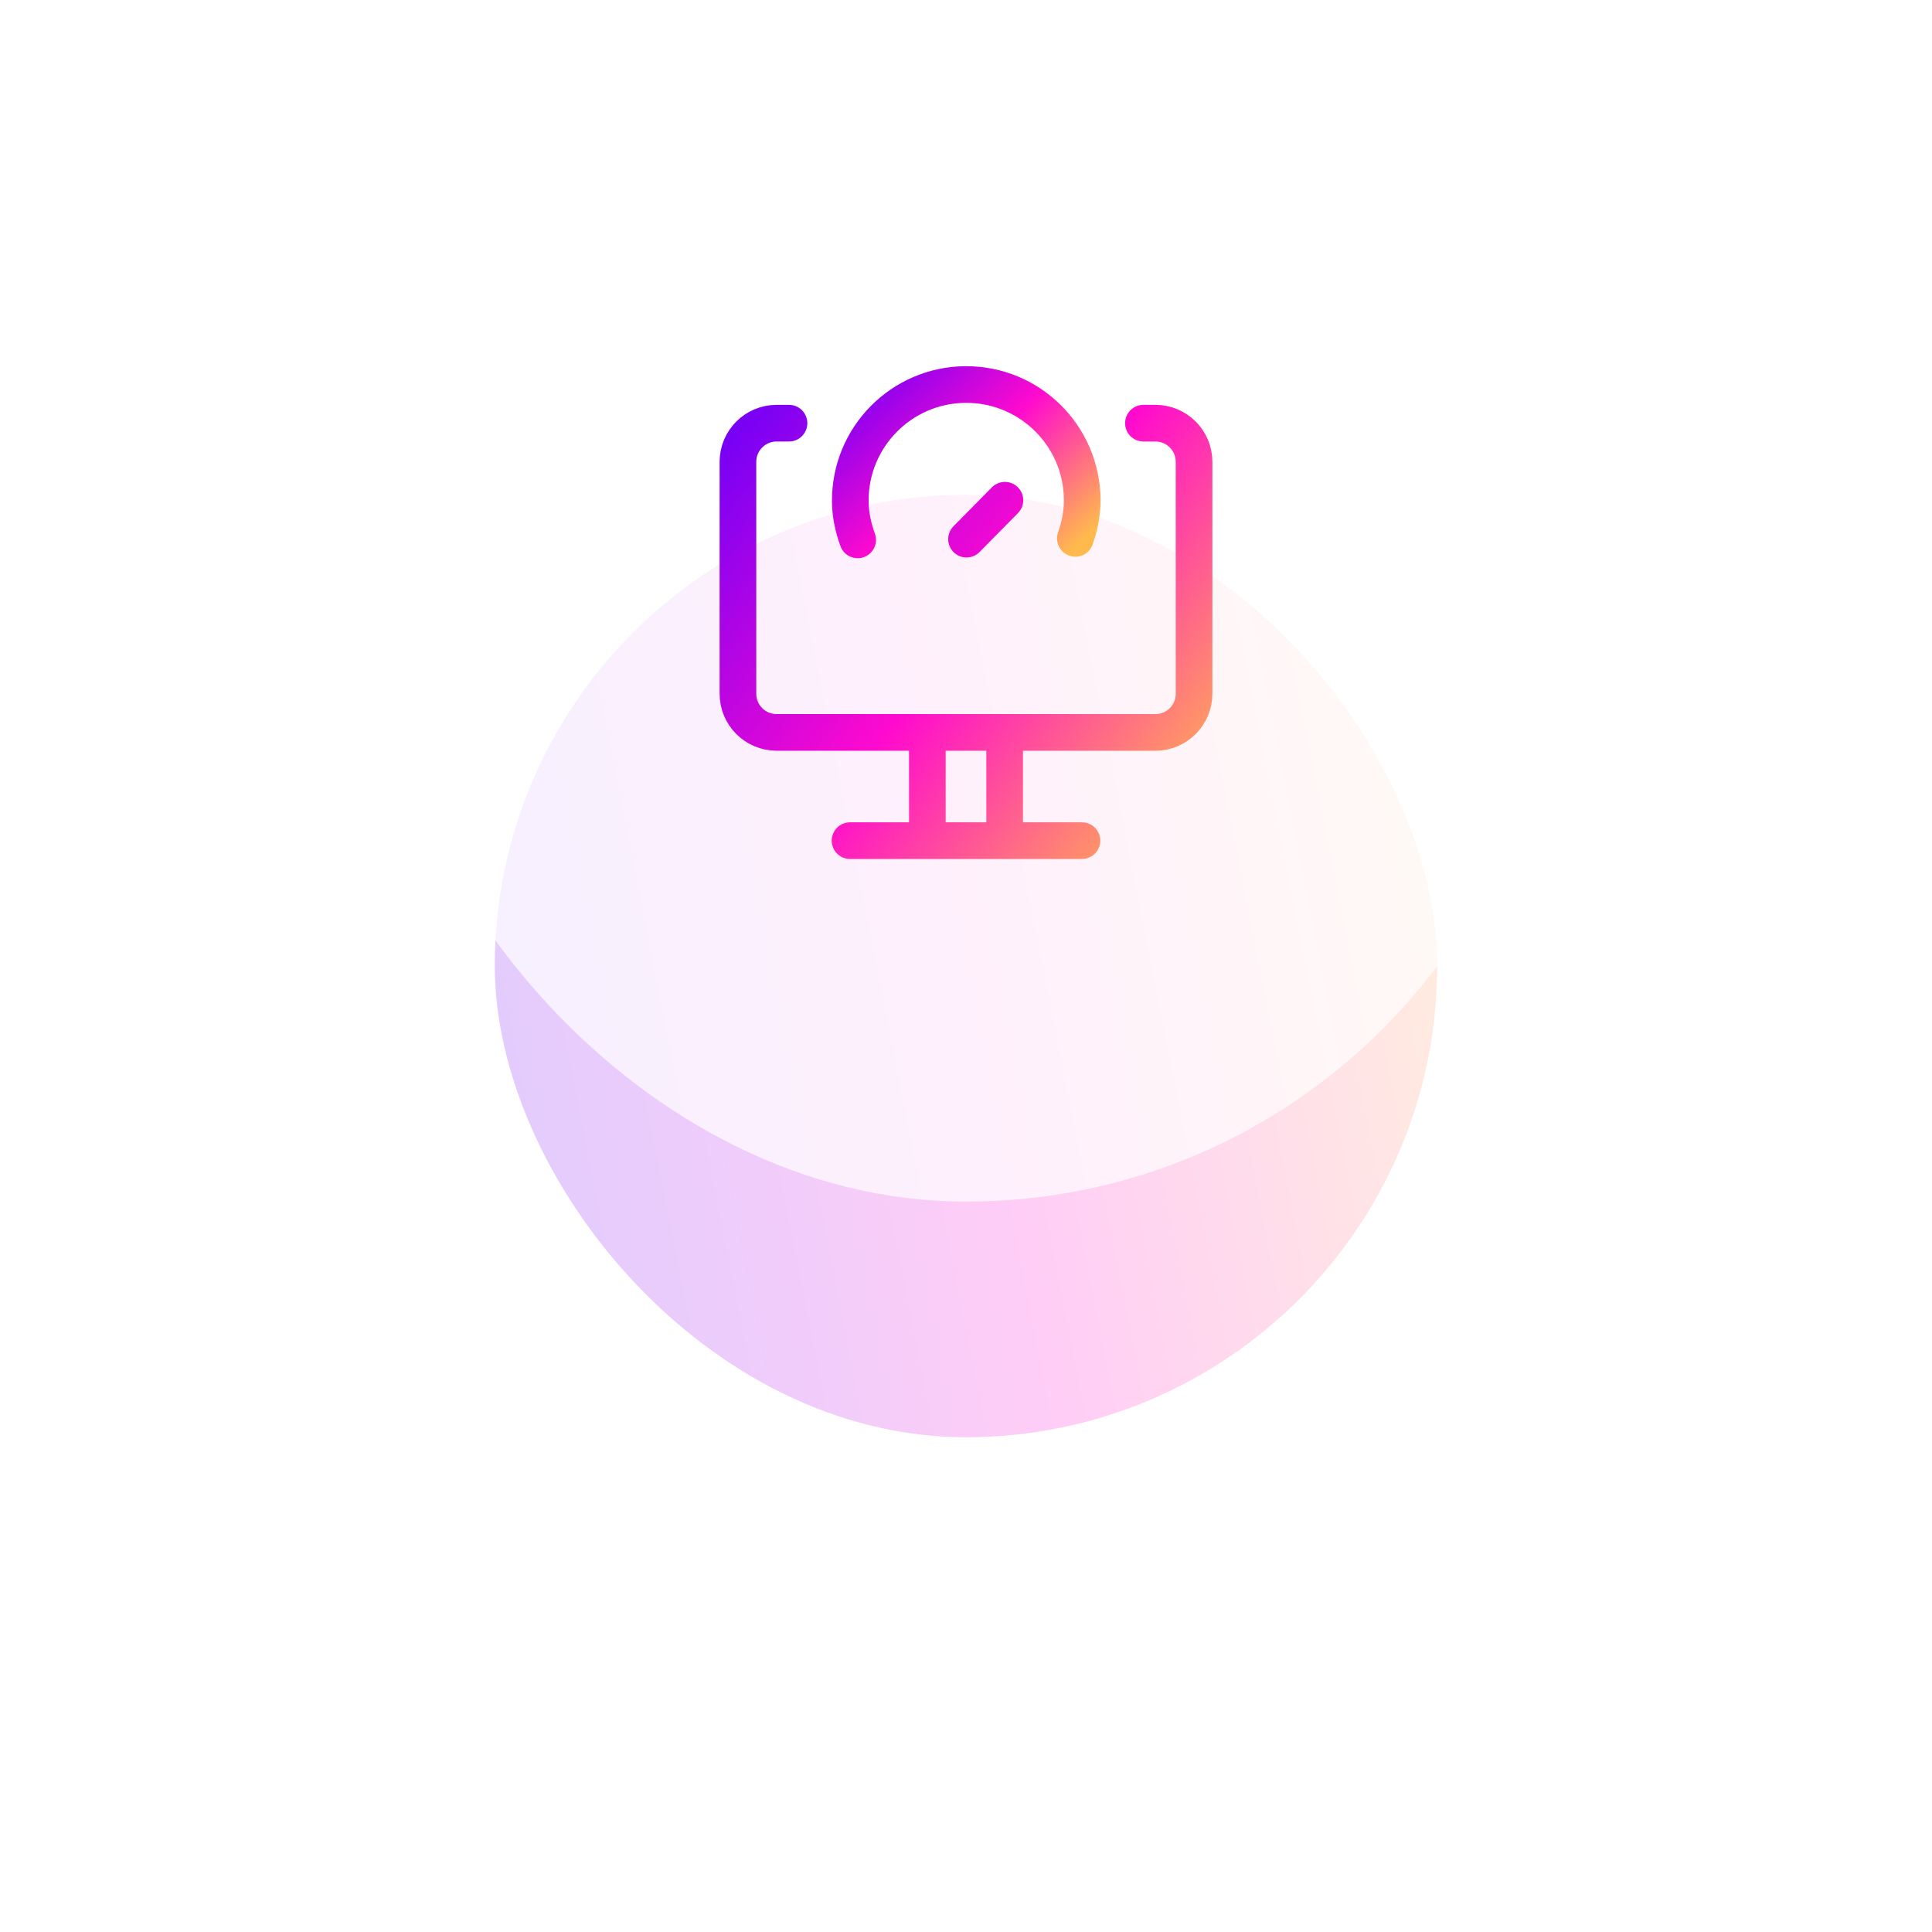 <svg width="164" height="164" viewBox="0 0 164 164" fill="none" xmlns="http://www.w3.org/2000/svg">
<g opacity="0.2" filter="url(#filter0_f_149_263)">
<rect x="42" y="42" width="80" height="80" rx="40" fill="url(#paint0_linear_149_263)"/>
</g>
<rect opacity="0.7" x="32" y="2" width="100" height="100" rx="50" fill="white"/>
<g clip-path="url(#clip0_149_263)">
<path d="M97.059 35.922H98.078C99.89 35.922 101.359 37.391 101.359 39.203V58.891C101.359 60.703 99.89 62.172 98.078 62.172H65.922C64.11 62.172 62.641 60.703 62.641 58.891V39.203C62.641 37.391 64.11 35.922 65.922 35.922H66.976M85.281 71.359V62.172M78.719 62.172V71.359M72.156 71.359H91.844M82.044 45.766L85.303 42.462" stroke="url(#paint1_linear_149_263)" stroke-width="3.111" stroke-miterlimit="10" stroke-linecap="round" stroke-linejoin="round"/>
<path d="M91.285 45.703C91.644 44.67 91.874 43.575 91.866 42.418C91.829 36.981 87.392 32.604 81.956 32.641C76.519 32.678 72.142 37.114 72.179 42.551C72.186 43.707 72.43 44.799 72.804 45.828" stroke="url(#paint2_linear_149_263)" stroke-width="3.111" stroke-miterlimit="10" stroke-linecap="round" stroke-linejoin="round"/>
</g>
<defs>
<filter id="filter0_f_149_263" x="0" y="0" width="164" height="164" filterUnits="userSpaceOnUse" color-interpolation-filters="sRGB">
<feFlood flood-opacity="0" result="BackgroundImageFix"/>
<feBlend mode="normal" in="SourceGraphic" in2="BackgroundImageFix" result="shape"/>
<feGaussianBlur stdDeviation="21" result="effect1_foregroundBlur_149_263"/>
</filter>
<linearGradient id="paint0_linear_149_263" x1="122" y1="42" x2="29.782" y2="60.244" gradientUnits="userSpaceOnUse">
<stop stop-color="#FFB94D"/>
<stop offset="0.496" stop-color="#FF04D4"/>
<stop offset="1" stop-color="#5900FD"/>
</linearGradient>
<linearGradient id="paint1_linear_149_263" x1="62.556" y1="36.001" x2="103.884" y2="68.145" gradientUnits="userSpaceOnUse">
<stop stop-color="#7700F5"/>
<stop offset="0.5" stop-color="#FF0ACE"/>
<stop offset="1" stop-color="#FFB94D"/>
</linearGradient>
<linearGradient id="paint2_linear_149_263" x1="72.135" y1="32.67" x2="87.973" y2="49.502" gradientUnits="userSpaceOnUse">
<stop stop-color="#7700F5"/>
<stop offset="0.5" stop-color="#FF0ACE"/>
<stop offset="1" stop-color="#FFB94D"/>
</linearGradient>
<clipPath id="clip0_149_263">
<rect width="42" height="42" fill="white" transform="translate(61 31)"/>
</clipPath>
</defs>
</svg>
